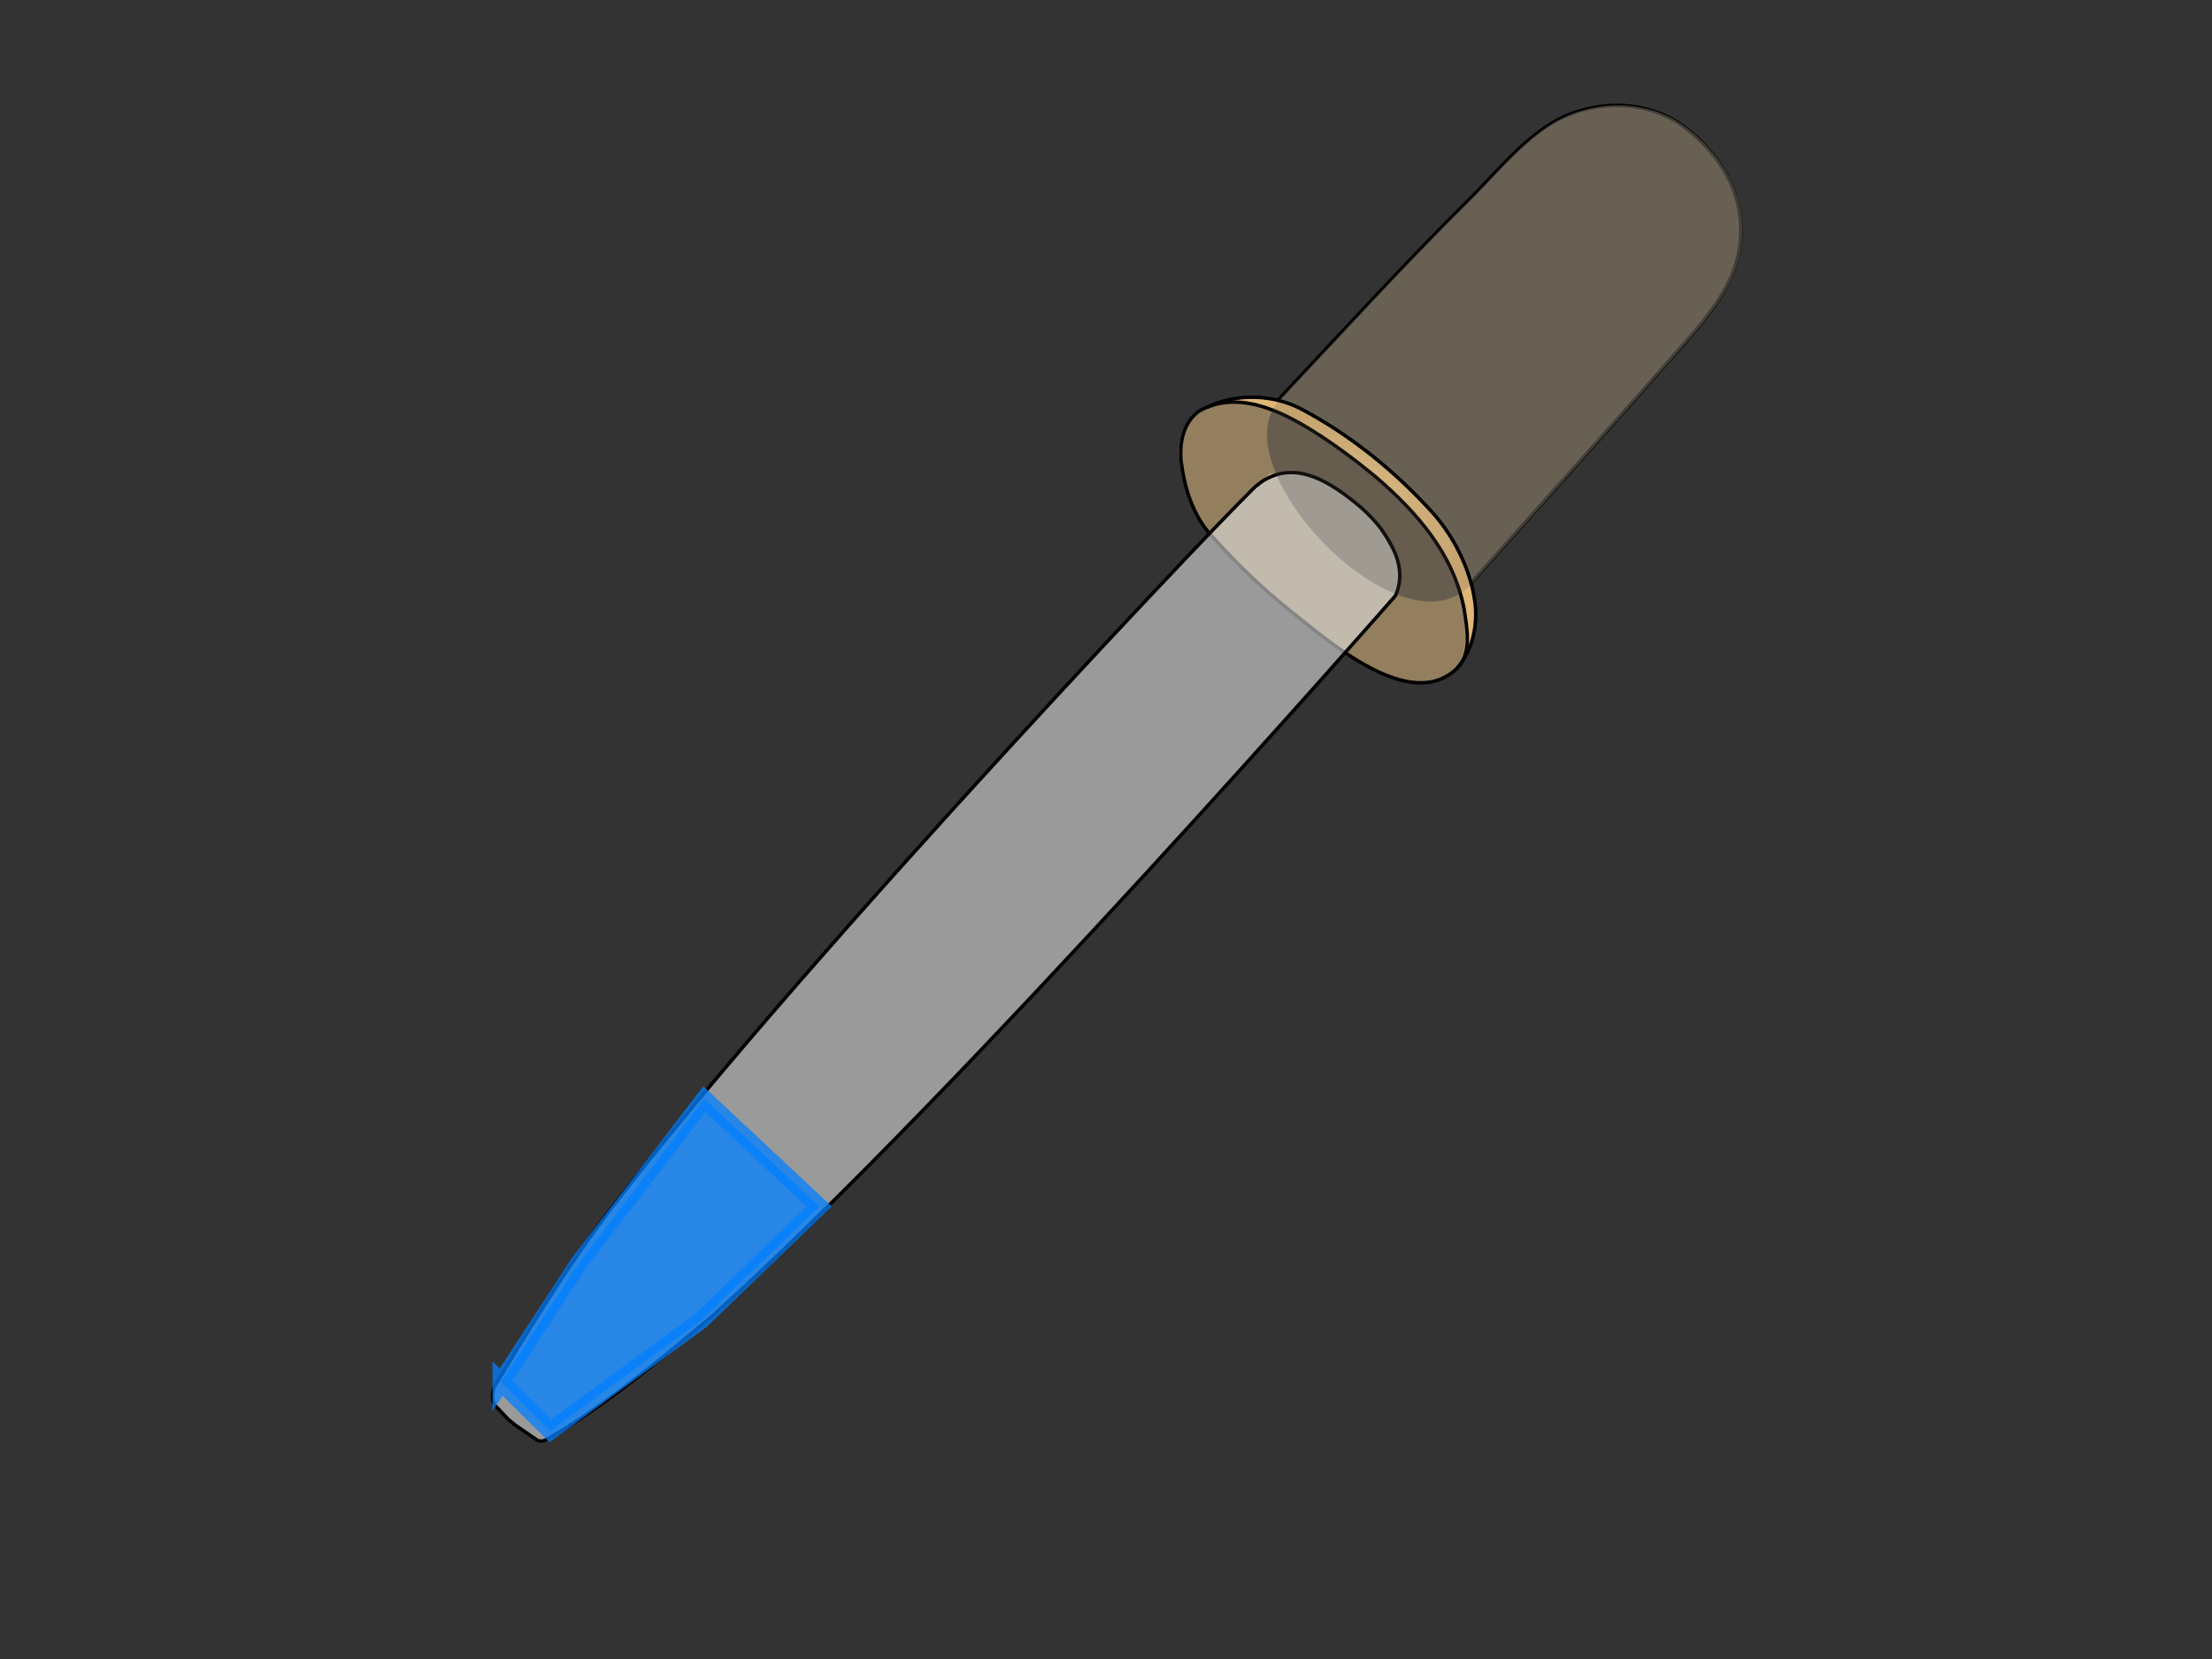 <?xml version="1.0" encoding="UTF-8"?>
<svg width="640" height="480" xmlns="http://www.w3.org/2000/svg" xmlns:svg="http://www.w3.org/2000/svg" xmlns:xlink="http://www.w3.org/1999/xlink">
 <rect width="100%" height="100%" fill="#333333" stroke="none"/>
 <defs>
  <linearGradient id="linearGradient3848">
   <stop offset="0" id="stop3852" stop-color="#ffffff"/>
   <stop id="stop3854" offset="1" stop-color="#959595"/>
  </linearGradient>
  <linearGradient id="linearGradient3799">
   <stop offset="0" id="stop3801" stop-opacity="0.69" stop-color="#57534a"/>
   <stop offset="1" id="stop3803" stop-opacity="0" stop-color="#feca79"/>
  </linearGradient>
  <linearGradient id="linearGradient3672">
   <stop id="stop3680" offset="0" stop-opacity="0" stop-color="#ffffff"/>
   <stop offset="0.352" id="stop3682" stop-opacity="0.196" stop-color="#b1b1b1"/>
   <stop id="stop3684" offset="0.729" stop-opacity="0.588" stop-color="#8a8a8a"/>
   <stop offset="1" id="stop3676" stop-color="#646464"/>
  </linearGradient>
  <linearGradient id="linearGradient3626">
   <stop offset="0" id="stop3628" stop-color="#c8c8c8"/>
   <stop id="stop3647" offset="0.5" stop-color="#ffffff"/>
   <stop offset="1" id="stop3630" stop-color="#c8c8c8"/>
  </linearGradient>
  <linearGradient id="linearGradient3672-0">
   <stop offset="0" id="stop3674-9" stop-color="#646464"/>
   <stop id="stop3680-4" offset="0.371" stop-color="#ffffff"/>
   <stop offset="0.61" id="stop3682-8" stop-color="#b1b1b1"/>
   <stop id="stop3684-8" offset="0.805" stop-color="#8a8a8a"/>
   <stop offset="1" id="stop3676-2" stop-color="#646464"/>
  </linearGradient>
  <linearGradient id="linearGradient3672-5">
   <stop id="stop3680-1" offset="0" stop-opacity="0" stop-color="#ffffff"/>
   <stop offset="0.352" id="stop3682-7" stop-opacity="0.196" stop-color="#b1b1b1"/>
   <stop id="stop3684-1" offset="0.729" stop-opacity="0.588" stop-color="#8a8a8a"/>
   <stop offset="1" id="stop3676-1" stop-color="#646464"/>
  </linearGradient>
  <linearGradient id="linearGradient3799-6">
   <stop offset="0" id="stop3801-2" stop-opacity="0.69" stop-color="#57534a"/>
   <stop offset="1" id="stop3803-3" stop-opacity="0" stop-color="#feca79"/>
  </linearGradient>
  <linearGradient xlink:href="#linearGradient3672" id="linearGradient4085" gradientTransform="translate(-185.495,-232.821)" x1="1.849" y1="2.053" x2="2.073" y2="2.053"/>
  <linearGradient xlink:href="#linearGradient3672-5" id="linearGradient4087" gradientTransform="translate(-185.495,-232.821)" x1="1.849" y1="2.053" x2="1.673" y2="2.053"/>
  <linearGradient xlink:href="#linearGradient3799" id="linearGradient4089" gradientTransform="translate(110.274,-1.775)" x1="-1.017" y1="0.685" x2="-0.658" y2="0.685"/>
  <linearGradient xlink:href="#linearGradient3799" id="linearGradient4091" gradientTransform="translate(141.346,0.368)" x1="-1.394" y1="0.675" x2="-1.206" y2="0.675"/>
  <linearGradient xlink:href="#linearGradient3799" id="linearGradient4093" gradientTransform="translate(-32.364,19.908)" x1="0.793" y1="0.67" x2="0.451" y2="0.67"/>
  <radialGradient xlink:href="#linearGradient3672-0" id="radialGradient4095" gradientUnits="userSpaceOnUse" gradientTransform="matrix(1,0,0,1.008,12.081,-287.295)" cx="376.071" cy="438.076" fx="376.071" fy="438.076" r="38.864"/>
  <linearGradient xlink:href="#linearGradient3626" id="linearGradient4097" gradientTransform="translate(6.963,-43.674)" x1="0.397" y1="0.598" x2="0.542" y2="0.598"/>
  <linearGradient xlink:href="#linearGradient3848" id="linearGradient4099" gradientTransform="translate(6.963,-43.674)" x1="0.473" y1="0.547" x2="0.613" y2="0.547"/>
  <linearGradient xlink:href="#linearGradient3799-6" id="linearGradient4101" gradientTransform="translate(-32.364,19.908)" x1="0.956" y1="-0.139" x2="0.505" y2="-0.139"/>
 </defs>
 <g>
  <title>Layer 1</title>
  <g id="svg_1">
   <path id="path3645-7-4" d="m425.951,168.77c-20.083,22.556 -73.875,-33.761 -55.641,-53.14c18.234,-19.379 36.171,-39.05 55.072,-57.783c7.243,-7.178 13.737,-15.272 22.199,-21.068c11.487,-7.868 28.044,-8.696 39.514,-0.464c8.612,6.18 15.543,15.627 16.761,26.326c1.854,16.292 -7.714,27.175 -17.654,38.461c-19.961,22.664 -40.167,45.112 -60.25,67.668z" fill="#feca79"/>
   <path id="path3645-7" d="m425.951,168.77c-20.083,22.556 -73.875,-33.761 -55.641,-53.14c18.234,-19.379 36.171,-39.05 55.072,-57.783c7.243,-7.178 13.737,-15.272 22.199,-21.068c11.487,-7.868 28.044,-8.696 39.514,-0.464c8.612,6.18 15.543,15.627 16.761,26.326c1.854,16.292 -7.714,27.175 -17.654,38.461c-19.961,22.664 -40.167,45.112 -60.25,67.668z" fill="url(#linearGradient4085)" opacity="0.636"/>
   <path id="path3645-7-5" d="m425.951,168.77c-20.083,22.556 -73.875,-33.761 -55.641,-53.14c18.234,-19.379 36.171,-39.05 55.072,-57.783c7.243,-7.178 13.737,-15.272 22.199,-21.068c11.487,-7.868 28.044,-8.696 39.514,-0.464c8.612,6.18 15.543,15.627 16.761,26.326c1.854,16.292 -7.714,27.175 -17.654,38.461c-19.961,22.664 -40.167,45.112 -60.25,67.668z" fill="url(#linearGradient4087)" opacity="0.636"/>
   <path id="path3645" d="m369.897,115.63c18.234,-19.379 36.171,-39.05 55.072,-57.783c7.243,-7.178 13.737,-15.272 22.199,-21.068c11.487,-7.868 28.044,-8.696 39.514,-0.464c8.612,6.18 15.543,15.627 16.761,26.326c1.854,16.292 -7.714,27.175 -17.654,38.461c-19.961,22.664 -40.167,45.112 -60.25,67.668" stroke-width="1px" stroke="#000000" fill="none"/>
   <path id="path3634-2" d="m341.208,132.886c-0.494,-5.52 1.064,-10.935 5.638,-14.167c10.148,-5.641 21.158,-1.271 30.29,4.118c7.265,4.331 14.055,9.373 20.565,14.78c11.862,10.196 22.271,22.198 25.368,37.825c0.974,5.75 2.648,12.653 -1.411,17.703c-14.499,13.058 -38.221,-8.53 -49.174,-17.181c-7.867,-6.317 -15.191,-13.405 -21.945,-20.897c-5.781,-6.033 -8.267,-14.056 -9.329,-22.181z" fill="#f4c57b"/>
   <path id="path3634-2-2" d="m341.208,132.886c-0.494,-5.52 1.019,-11.002 5.593,-14.234c10.148,-5.641 21.202,-1.204 30.334,4.185c7.265,4.331 14.055,9.373 20.565,14.78c11.862,10.196 22.271,22.198 25.368,37.825c0.896,5.75 1.804,12.832 -1.59,17.882c-14.499,12.475 -38.042,-8.709 -48.995,-17.36c-7.867,-6.317 -15.191,-13.405 -21.945,-20.897c-5.781,-6.033 -8.267,-14.056 -9.329,-22.181z" fill="url(#linearGradient4089)" opacity="0.6"/>
   <path id="path3634-2-8" d="m341.208,132.886c-0.494,-5.52 0.974,-10.957 5.548,-14.189c10.148,-5.641 21.247,-1.248 30.379,4.14c7.265,4.331 14.055,9.373 20.565,14.78c11.862,10.196 22.271,22.198 25.368,37.825c0.896,5.75 2.206,12.966 -1.188,18.016c-14.499,12.475 -38.444,-8.843 -49.397,-17.493c-7.867,-6.317 -15.191,-13.405 -21.945,-20.897c-5.781,-6.033 -8.267,-14.056 -9.329,-22.181z" fill="url(#linearGradient4091)" opacity="0.5"/>
   <path id="path3645-7-4-2" d="m425.951,168.77c-20.083,22.556 -73.875,-33.761 -55.641,-53.14c18.234,-19.379 36.171,-39.05 55.072,-57.783c7.243,-7.178 13.737,-15.272 22.199,-21.068c11.487,-7.868 28.044,-8.696 39.514,-0.464c8.612,6.18 15.543,15.627 16.761,26.326c1.854,16.292 -7.714,27.175 -17.654,38.461c-19.961,22.664 -40.167,45.112 -60.25,67.668z" fill="url(#linearGradient4093)"/>
   <path id="path3639-9" d="m349.288,117.833c8.433,-4.168 19.176,-3.771 27.412,0.614c14.144,7.531 26.784,17.796 37.496,29.557c6.244,6.855 11.297,16.575 12.559,26.271c0.831,6.38 -0.221,13.709 -4.611,18.782l0,0.179l0.536,-1.875l0.982,-2.589l0.804,-4.196l-0.804,-8.839l-1.696,-6.339l-1.964,-3.929l-2.679,-5.536l-4.375,-6.607l-3.393,-4.018l-7.5,-7.857l-9.464,-7.946l-7.232,-5.179l-8.75,-5.536l-5.982,-3.036l-6.25,-2.054l-5.268,-1.429l-4.196,0.089l-5.625,1.473z" fill="#feca79"/>
   <path id="path3639-9-9" d="m349.288,117.833c8.433,-4.168 19.176,-3.771 27.412,0.614c14.144,7.531 26.784,17.796 37.496,29.557c6.244,6.855 11.297,16.575 12.559,26.271c0.831,6.38 -0.221,13.709 -4.611,18.782l0,0.179l0.536,-1.875l0.982,-2.589l0.804,-4.196l-0.804,-8.839l-1.696,-6.339l-1.964,-3.929l-2.679,-5.536l-4.375,-6.607l-3.393,-4.018l-7.5,-7.857l-9.464,-7.946l-7.232,-5.179l-8.75,-5.536l-5.982,-3.036l-6.25,-2.054l-5.268,-1.429l-4.196,0.089l-5.625,1.473z" fill="url(#radialGradient4095)" opacity="0.2"/>
   <path id="path3634" d="m341.708,133.386c-0.494,-5.52 0.729,-11.27 5.303,-14.502c10.148,-5.641 21.493,-0.936 30.624,4.453c7.265,4.331 14.055,9.373 20.565,14.78c11.862,10.196 22.271,22.198 25.368,37.825c0.896,5.75 2.326,13.161 -1.992,17.391c-13.574,13.295 -37.64,-8.218 -48.594,-16.868c-7.867,-6.317 -15.191,-13.405 -21.945,-20.897c-5.781,-6.033 -8.267,-14.056 -9.329,-22.181z" stroke-width="1px" stroke="#000000" fill="none"/>
   <path id="path2830-1" d="m363.931,140.199c-1.964,0.714 -129.561,134.671 -186.429,208.571c-12.474,16.211 -23.151,33.756 -33.75,51.25c-0.318,0.524 -0.792,1.003 -0.893,1.607c-0.101,0.604 -0.386,1.419 -0.357,2.143c0.039,0.981 0.036,2.148 0.714,2.857l3.929,4.107l1.964,1.607l6.25,4.286c0.687,0.471 1.776,0.409 2.5,0c17.096,-9.664 32.707,-22.942 47.857,-35.536c71.466,-63.969 198.036,-208.75 198.036,-208.75l1.25,-3.75l-0.893,-6.964l-4.643,-8.214l-5.714,-6.607l-10.714,-7.321l-9.107,-3.393l-6.607,1.071l-3.393,3.036z" fill="url(#linearGradient4097)" opacity="0.4"/>
   <path id="path2830-1-3" d="m363.931,140.199c-1.964,0.714 -129.561,134.671 -186.429,208.571c-12.474,16.211 -23.151,33.756 -33.75,51.25c-0.318,0.524 -0.792,1.003 -0.893,1.607c-0.101,0.604 -0.386,1.419 -0.357,2.143c0.039,0.981 0.036,2.148 0.714,2.857l3.929,4.107l1.964,1.607l6.25,4.286c0.687,0.471 1.776,0.409 2.5,0c17.096,-9.664 32.707,-22.942 47.857,-35.536c71.466,-63.969 198.036,-208.75 198.036,-208.75l1.25,-3.75l-0.893,-6.964l-4.643,-8.214l-5.714,-6.607l-10.714,-7.321l-9.107,-3.393l-6.607,1.071l-3.393,3.036z" fill="url(#linearGradient4099)" opacity="0.3"/>
   <path id="path2830" d="m363.931,140.199c-1.964,0.714 -129.561,134.671 -186.429,208.571c-12.474,16.211 -23.151,33.756 -33.75,51.25c-0.318,0.524 -0.792,1.003 -0.893,1.607c-0.101,0.604 -0.386,1.419 -0.357,2.143c0.039,0.981 0.036,2.148 0.714,2.857l3.929,4.107l1.964,1.607l6.25,4.286c0.687,0.471 1.776,0.409 2.5,0c17.096,-9.664 32.707,-22.942 47.857,-35.536c71.466,-63.969 198.036,-208.75 198.036,-208.75c3.065,-6.912 0.061,-13.281 -3.886,-18.929c-1.668,-2.387 -3.942,-4.668 -6.114,-6.607c-8.572,-7.252 -19.514,-14.642 -29.821,-6.607z" stroke-width="1px" stroke="#000000" fill="none"/>
   <path id="path3645-7-4-2-8" d="m425.951,168.77c-20.083,22.556 -73.875,-33.761 -55.641,-53.14c18.234,-19.379 36.171,-39.05 55.072,-57.783c7.243,-7.178 13.737,-15.272 22.199,-21.068c11.487,-7.868 28.044,-8.696 39.514,-0.464c8.612,6.18 15.543,15.627 16.761,26.326c1.854,16.292 -7.714,27.175 -17.654,38.461c-19.961,22.664 -40.167,45.112 -60.25,67.668z" fill="url(#linearGradient4101)" opacity="0.3"/>
   <path id="path3639" d="m349.288,117.833c8.433,-4.168 19.176,-3.771 27.412,0.614c14.144,7.531 26.784,17.796 37.496,29.557c6.244,6.855 11.297,16.575 12.559,26.271c0.831,6.38 -0.623,13.798 -5.013,18.871" stroke-width="1px" stroke="#000000" fill="none"/>
   <path fill="#007fff" stroke="#007fff" stroke-width="5" d="m145,399.882l22.763,-34.824l36.041,-47.059l33.196,31.059l-34.144,32.941l-43.629,32l-14.227,-14.118z" id="svg_3" opacity="0.75"/>
  </g>
 </g>
</svg>